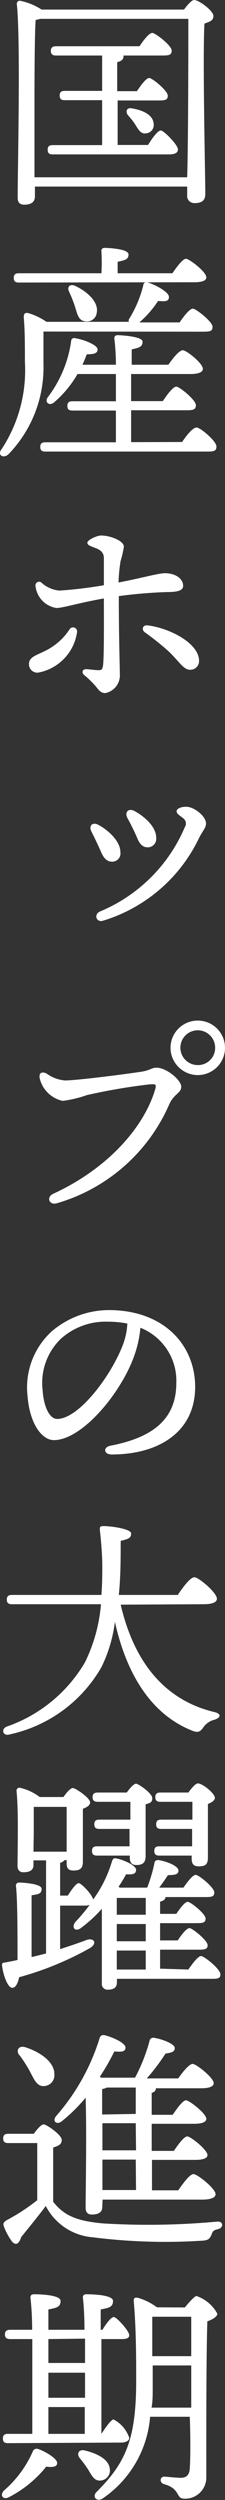 <svg xmlns="http://www.w3.org/2000/svg" viewBox="0 0 15.53 172.45"><rect x="0" y="0" width="15.53" height="172.45" fill="#333333" stroke="none"/><defs><style>.cls-1{fill:#fff;}</style></defs><g id="レイヤー_2" data-name="レイヤー 2"><g id="レイヤー_1-2" data-name="レイヤー 1"><path class="cls-1" d="M12.7.66c.24-.32.53-.66.7-.66.34,0,1.33.75,1.33,1.1s-.3.4-.62.53c-.13,2.42.06,10.5.06,11.75,0,.5-.3.63-.75.63a.49.49,0,0,1-.5-.55v-.59H2.41v.67c0,.37-.23.58-.74.58-.32,0-.45-.18-.45-.48,0-2,.21-10.93-.06-13.37A.21.21,0,0,1,1.38.05,4.31,4.31,0,0,1,2.87.66Zm.22,11.57C13,9.44,13,2.85,13,1.3H2.79l-.33.08c-.08,1.12-.08,4.81-.08,5.47,0,.42,0,3.52,0,5.38ZM10.22,10c.3-.49.67-1,.88-1s1.18,1,1.18,1.3-.32.35-.64.35h-8c-.21,0-.35-.06-.35-.32s.14-.32.35-.32H7.05V6.91H4.47c-.21,0-.35-.06-.35-.32s.14-.32.35-.32H7.05V3.83H3.86c-.2,0-.35-.07-.35-.32s.15-.32.35-.32H9.63c.29-.44.67-.92.88-.92s1.34.87,1.34,1.22-.25.34-.8.34H8.52a.16.16,0,0,1,0,.09c0,.18-.14.29-.43.37v2H9.45c.29-.43.64-.91.85-.91s1.28.88,1.28,1.22-.26.33-.75.33H8.12V10ZM10.6,8.5a.58.58,0,0,1-.54.7c-.35.05-.51-.27-.72-.6S9,8.15,8.83,7.94s-.12-.56.3-.46C9.84,7.6,10.54,7.91,10.6,8.5Z"/><path class="cls-1" d="M3,22.87c0,.67,0,1.26,0,2.24A8.62,8.62,0,0,1,.57,31.35c-.39.32-.77,0-.45-.38a9.92,9.92,0,0,0,1.6-6c0-1.14,0-2.18-.08-3.08,0-.25.08-.33.29-.3a4.51,4.51,0,0,1,1.28.61H8.89a.37.37,0,0,1,0-.16,8.13,8.13,0,0,0,1-2.36c0-.14.13-.25.29-.2.56.16,1.48.67,1.48,1s-.27.32-.75.28a7,7,0,0,1-1.29,1.48H12.4c.3-.45.7-.95.91-.95s1.36.9,1.36,1.25-.23.34-.82.34Zm-1.7-3.38c-.21,0-.35-.06-.35-.32s.14-.32.35-.32H7a12.6,12.6,0,0,0,0-1.51.2.2,0,0,1,.22-.24c.28,0,1.65.07,1.65.45s-.3.4-.75.51v.79H11.9c.32-.47.72-1,.94-1s1.4.9,1.4,1.28c0,.21-.24.34-.84.34Zm11.27,11c.32-.48.74-1,1-1s1.37.94,1.37,1.31-.27.35-.81.35h-11c-.21,0-.35-.06-.35-.32s.14-.32.35-.32H8c0-.62,0-1.39,0-2.19h-3c-.21,0-.35-.06-.35-.32s.14-.32.35-.32H8C8,27,8,26.39,8,25.8H5.35a7.52,7.52,0,0,1-1.61,1.95c-.34.29-.68,0-.44-.35a8.29,8.29,0,0,0,1.61-3.86.21.21,0,0,1,.28-.21c.55.08,1.51.45,1.54.75s-.26.36-.74.36c-.08.2-.17.44-.3.72H8c0-.79-.06-1.43-.11-1.81,0-.15.08-.23.22-.23s1.73.07,1.73.45-.3.43-.75.53v1.06h2.53c.34-.48.75-1,1-1S14,25.06,14,25.44c0,.23-.29.36-.84.36H9.05v1.87h2.19c.31-.47.71-1,.93-1s1.35.92,1.35,1.28-.28.35-.79.35H9.05V30.5ZM5.21,19.73c.8.38,1.6,1.09,1.47,1.82a.68.68,0,0,1-.83.61c-.42-.06-.51-.46-.67-1a9.73,9.73,0,0,0-.42-1.06C4.62,19.81,4.81,19.54,5.21,19.73Z"/><path class="cls-1" d="M5.32,43.59a3.32,3.32,0,0,1-2.7,2.81A.58.58,0,0,1,2,45.8c0-.56.72-.64,1.41-1.06A4.23,4.23,0,0,0,4.81,43.4.28.28,0,0,1,5.32,43.59ZM8.2,41.12c0,2.92.07,4.8.07,5.36a1.25,1.25,0,0,1-1,1.33c-.34,0-.47-.24-.68-.49a6.72,6.72,0,0,0-.76-.74c-.24-.19-.13-.43.12-.42s.64.07.82.07.3,0,.34-.31c.08-.59.06-3.21.06-4.64-1.89.34-2.82.66-3.28.66a1.72,1.72,0,0,1-1.44-1.52.25.25,0,0,1,.41-.23,2.12,2.12,0,0,0,1.24.55,29.66,29.66,0,0,0,3.07-.37c0-.64,0-1.57,0-1.87s-.14-.53-.56-.69-.58-.21-.58-.38.64-.49.95-.49c.64,0,1.57.37,1.57.77a7.14,7.14,0,0,1-.23,1,11.86,11.86,0,0,0-.14,1.47c1.36-.25,2.75-.64,3.2-.64.72,0,1.26.37,1.26.87,0,.32-.36.43-1.1.43A32.68,32.68,0,0,0,8.2,41.12Zm5.54,4.47a.6.6,0,0,1-.62.61c-.45,0-.72-.53-1.46-1.25A18.58,18.58,0,0,0,10,43.62c-.26-.19-.15-.53.2-.48C11.68,43.32,13.74,44.36,13.74,45.59Z"/><path class="cls-1" d="M8.31,58.79a.57.57,0,0,1-.57.65c-.32,0-.55-.19-.74-.62s-.49-1.07-.69-1.46.07-.69.48-.46C7.42,57.23,8.31,58,8.31,58.79Zm4.53-3.14c.58,0,1.38.67,1.38,1.15,0,.29-.21.48-.48,1a10.83,10.83,0,0,1-6.66,5.72c-.43.11-.62-.44-.19-.64a10.92,10.92,0,0,0,5.87-5.83.45.45,0,0,0-.12-.61c-.2-.17-.45-.29-.45-.48S12.52,55.65,12.84,55.65Zm-2.06,2.13a.59.59,0,0,1-.58.67c-.32,0-.54-.19-.72-.62a15.36,15.36,0,0,0-.69-1.41c-.2-.4.08-.69.48-.48C9.9,56.27,10.78,57,10.78,57.78Z"/><path class="cls-1" d="M4.49,74.53c.77,0,3.76-.38,5.12-.58.74-.09.83-.3,1.19-.3.7,0,1.71.86,1.71,1.31s-.5.48-.83,1.22A12.16,12.16,0,0,1,3.93,83c-.53.16-.77-.42-.24-.66,3.68-1.7,6.18-4.48,7-7.12.13-.44.07-.45-.37-.42A40.91,40.91,0,0,0,6,75.54a8.24,8.24,0,0,1-1.67.4,2.09,2.09,0,0,1-1.58-1.52c-.1-.4.14-.55.49-.35A2.46,2.46,0,0,0,4.49,74.53Zm7.28-2.26a1.88,1.88,0,1,1,1.89,1.89A1.89,1.89,0,0,1,11.77,72.27Zm3.08,0a1.2,1.2,0,1,0-1.19,1.2A1.18,1.18,0,0,0,14.85,72.27Z"/><path class="cls-1" d="M13.47,95.67c0,3.07-2.47,4.66-5.76,4.66-.56,0-.6-.5-.1-.6,2.77-.54,4.56-1.71,4.56-4.33a3.93,3.93,0,0,0-2.48-3.81,7.77,7.77,0,0,1-.45,2c-.93,2.57-3.6,5.75-5.52,5.75-.85,0-1.68-1.17-1.82-3.06a5.23,5.23,0,0,1,1.68-4.45A6.1,6.1,0,0,1,7.5,90.37C11.32,90.37,13.47,92.79,13.47,95.67ZM8.79,91.3a7,7,0,0,0-1.34-.13A4.62,4.62,0,0,0,4.2,92.35a4.23,4.23,0,0,0-1.26,3.53c.08,1.23.51,2,1,2,1.54,0,3.84-3.12,4.6-5.27A4.83,4.83,0,0,0,8.79,91.3Z"/><path class="cls-1" d="M8.33,110.69c.91,3.92,3,6.58,6.47,7.41.53.13.41.4,0,.53a1.28,1.28,0,0,0-.77.53c-.19.27-.34.4-.77.22-2.77-1.1-4.51-3.81-5.33-7.51A9.79,9.79,0,0,1,7,115a9.64,9.64,0,0,1-6.33,4.64c-.47.15-.63-.37-.2-.54a10.09,10.09,0,0,0,5.4-4.44,11.2,11.2,0,0,0,1.1-4H.82c-.2,0-.35-.06-.35-.32s.15-.32.35-.32H7c.06-.78.06-1.47.06-2,0-.74-.08-1.73-.17-2.5,0-.16,0-.25.24-.25.53,0,1.92.19,1.92.51s-.19.38-.72.51c0,1.2,0,2.48-.13,3.73h4.07c.38-.56.86-1.22,1.15-1.22s1.55,1.06,1.55,1.48c0,.24-.29.38-.93.38Z"/><path class="cls-1" d="M13,135.86c.3-.43.67-.93.88-.93s1.31.88,1.33,1.24-.27.33-.79.33H8.07v.24c0,.35-.2.51-.64.51a.39.39,0,0,1-.4-.44c0-.34,0-1.38,0-2.5v-.16c0-.87,0-1.78,0-2.48A9.6,9.6,0,0,1,5.58,133c-.37.27-.67,0-.39-.41a11.91,11.91,0,0,0,1-1.19.92.92,0,0,1-.28.05H4.15v3c.66-.21,1.27-.42,1.8-.62s.81.22.24.56a21.47,21.47,0,0,1-4.87,2c-.08.38-.22.73-.48.73s-.58-.68-.7-1.53c0-.15,0-.19.17-.21q.46-.08.9-.18c0-1.71,0-4.17-.11-5.12,0-.14.08-.22.22-.22s1.55.06,1.55.43-.25.37-.69.45V135c.34-.08.66-.16,1-.25v-6.42H2.31v.32c0,.34-.24.5-.69.5-.27,0-.41-.16-.41-.45,0-1,.08-3.75-.07-5.17a.2.2,0,0,1,.23-.21,3.54,3.54,0,0,1,1.37.64H4.38c.21-.3.48-.62.65-.62s1.19.67,1.19,1c0,.19-.24.34-.5.43,0,1,0,3.16,0,3.65s-.22.61-.66.61-.46-.29-.46-.54v-.18H4.46a.66.66,0,0,1-.31.19v2.26h.53c.27-.43.58-.85.75-.86s.93.78,1,1.13a8.61,8.61,0,0,0,1.3-2.64c.06-.18.16-.24.32-.19.54.11,1.34.49,1.34.78s-.22.34-.69.31a8.56,8.56,0,0,1-.52.86l.09.06h1.89a10.81,10.81,0,0,0,.5-1.69c0-.13.11-.23.29-.21.62.1,1.39.43,1.37.74s-.4.28-.73.3c-.21.32-.4.59-.6.86h1.67c.29-.41.64-.88.85-.88s1.28.87,1.28,1.21-.26.32-.75.32H11.42c0,.16-.13.25-.37.32v.84h1.12c.27-.4.59-.83.79-.83s1.23.83,1.23,1.15-.24.32-.72.32H11.05v1.19h1.22c.27-.42.62-.85.81-.85s1.24.85,1.25,1.17-.25.32-.73.32H11.05v1.31ZM2.31,127.73H4.6c0-.93,0-2.38,0-3.09H2.33c0,.48,0,1.51,0,1.81Zm6.63-.37v-1.2H6.86c-.21,0-.35-.06-.35-.32s.14-.32.35-.32H9v-1.23H6.75c-.21,0-.36-.07-.36-.32s.15-.32.36-.32h2c.21-.29.48-.61.64-.61s1.12.66,1.12,1-.22.33-.46.43c0,.88,0,3.1,0,3.57s-.23.61-.64.61-.45-.29-.45-.55V128H6.7c-.21,0-.35-.06-.35-.32s.14-.32.35-.32Zm1.12,5.36h-2v1.19h2Zm-2,3.14h2v-1.31h-2Zm2-3.78v-1.16h-2c0,.25,0,.7,0,1.16Zm3.2-4.72v-1.2H11.13c-.21,0-.35-.06-.35-.32s.14-.32.35-.32h2.15v-1.23H11.07c-.21,0-.35-.07-.35-.32s.14-.32.35-.32H13c.23-.31.5-.63.66-.63.31,0,1.17.68,1.17,1,0,.18-.23.32-.48.42,0,.94,0,3.18,0,3.7s-.23.6-.65.6-.47-.28-.47-.54V128H11c-.21,0-.35-.06-.35-.32s.14-.32.35-.32Z"/><path class="cls-1" d="M2.33,147.19c.22-.3.51-.65.69-.65s1.24.72,1.24,1.07-.28.42-.59.53c0,.85,0,2.82,0,3.74.72.92,1.57,1.32,3.4,1.49a51.6,51.6,0,0,0,7.9-.12c.47-.05.47.43.07.52s-.36.21-.47.44-.21.32-.56.35a39.75,39.75,0,0,1-7.6-.23,4,4,0,0,1-3.25-2.16c-.56.75-1.15,1.46-1.7,2.15-.17.54-.41.56-.64.29a4.35,4.35,0,0,1-.56-1.05c-.06-.2,0-.28.2-.41a13.66,13.66,0,0,0,2.11-1.38c0-.89,0-3.05,0-3.94h-2c-.21,0-.35-.06-.35-.32s.14-.32.35-.32Zm-1-5.42c-.24-.34-.05-.69.42-.55,1,.32,2,1,2,1.84a.75.75,0,0,1-.75.84c-.46,0-.64-.45-.93-1A9,9,0,0,0,1.35,141.77Zm5.73,10.45c0,.37-.24.54-.72.54-.29,0-.43-.17-.43-.46,0-1,.08-5.31,0-7.6a11.58,11.58,0,0,1-1.65,1.63c-.33.27-.69,0-.38-.37a14.76,14.76,0,0,0,3-5.38c.06-.16.14-.22.34-.19.54.13,1.44.53,1.44.85s-.31.3-.77.27a16.28,16.28,0,0,1-1,1.75l.11.06H9.32l0,0a12,12,0,0,0,1-2.53.26.26,0,0,1,.32-.22c.61.1,1.41.43,1.42.69s-.16.32-.64.4a13.69,13.69,0,0,1-1.29,1.71h2.17c.34-.48.76-1,1-1s1.45.95,1.45,1.33c0,.22-.29.35-.86.35H10.76v0c0,.15-.09.26-.29.32v1.51h1.45c.32-.47.7-1,.92-1s1.4.91,1.4,1.28c0,.21-.27.34-.84.34H10.47v1.87H12c.31-.46.71-1,.93-1s1.39.92,1.39,1.29c0,.2-.27.33-.83.33h-3v2.1h1.81c.36-.51.8-1.12,1.06-1.12s1.52,1,1.52,1.39c0,.22-.3.37-.91.37H7.08Zm2.31-6.4V144h-2a.86.86,0,0,1-.32.1c0,.33,0,1,0,1.76Zm0,.64H7.07v1.87H9.39Zm0,2.51H7.07v2.1H9.39Z"/><path class="cls-1" d="M3.94,169.92c0,.23-.27.29-.75.23a8,8,0,0,1-2.56,2.1c-.41.22-.66-.1-.37-.44a7.52,7.52,0,0,0,2-2.7.29.29,0,0,1,.37-.18C3.18,169.12,4,169.64,3.94,169.92ZM.55,168.53c-.21,0-.35-.06-.35-.32s.14-.32.35-.32H2.23c0-1.5,0-4.34,0-6.54H.7c-.21,0-.36-.07-.36-.32s.15-.32.36-.32H2.22c0-1-.07-1.81-.12-2.23,0-.14.08-.22.23-.22s1.85,0,1.85.46-.35.48-.84.59v1.4H5.83c0-1-.06-1.81-.11-2.23,0-.14.08-.22.23-.22s1.85,0,1.85.46-.35.48-.85.59v1.4h.12c.27-.44.59-.87.78-.88s1,.89,1.06,1.2-.29.32-.56.32H7v6.54H7c.31-.48.64-.94.83-1a2.25,2.25,0,0,1,1.09,1.27c0,.24-.3.33-.57.33Zm2.79-7.18V163H5.87c0-.58,0-1.16,0-1.68Zm0,4.05H5.87v-1.73H3.34Zm0,2.49H5.85c0-.49,0-1.13,0-1.85H3.34Zm2.75,2.47a8,8,0,0,0-.58-.79c-.24-.3-.09-.65.37-.53.83.21,1.65.6,1.7,1.29a.69.69,0,0,1-.67.78C6.51,171.14,6.33,170.76,6.09,170.36Zm6.67-11.19c.28-.35.68-.79.8-.79A2.58,2.58,0,0,1,15,159.6c0,.21-.34.4-.69.53-.08,2.7-.07,7.27-.07,10.79a1.46,1.46,0,0,1-1.53,1.44c-.59,0-.24-.69-1.38-1-.35-.1-.29-.52,0-.52.14,0,.8.08,1.15.08s.59-.16.62-.64c.05-.8.05-2.22,0-3.57H10.36a7.55,7.55,0,0,1-3.28,5.64c-.37.25-.77-.1-.4-.47,2-2,2.72-3.63,2.72-7.66,0-1.56,0-3.57-.17-5.51,0-.18.06-.24.27-.21a4,4,0,0,1,1.33.66Zm.44,6.91v-2.91H10.54c0,.54,0,1.07,0,1.58s0,.89-.08,1.33Zm-2.69-6.27c0,.86,0,1.79,0,2.72H13.2v-2.72Z"/></g></g></svg>